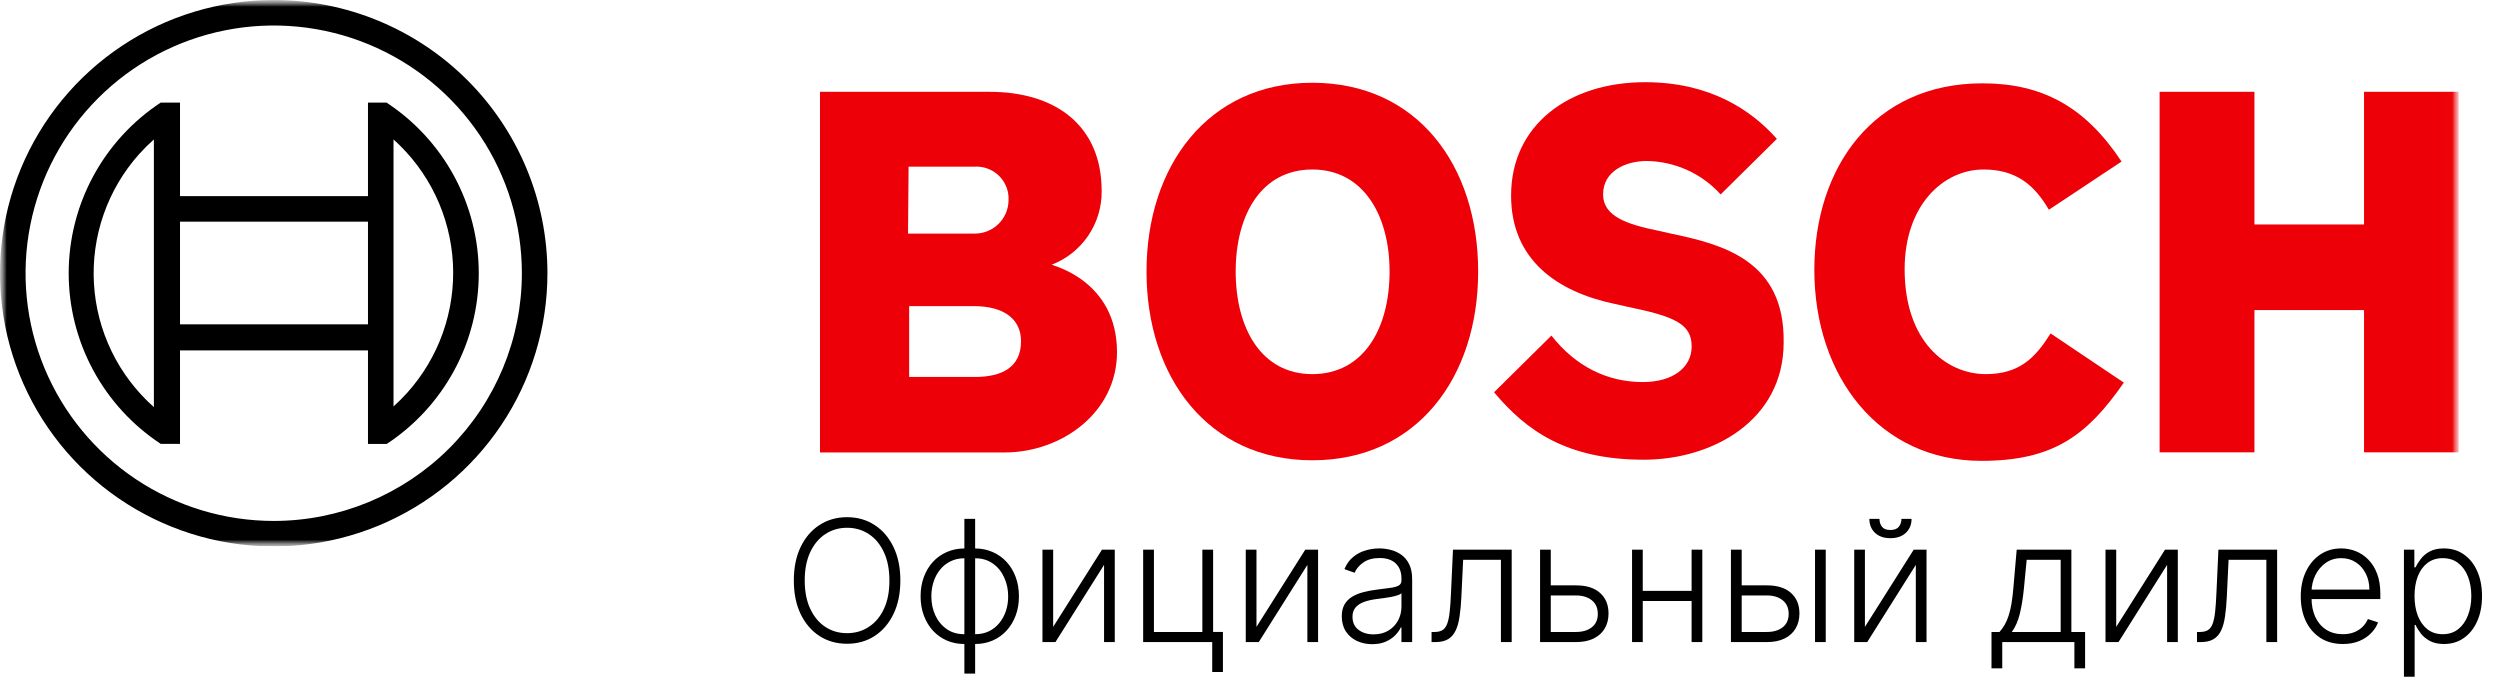 <svg width="183" height="50" viewBox="0 0 183 50" fill="none" xmlns="http://www.w3.org/2000/svg">
    <rect x="0" y="0" width="183" height="50" fill="#333333" stroke="none"/>
    <g clip-path="url(#clip0_28_2)">
        <rect width="183" height="50" fill="white"/>
        <g clip-path="url(#clip1_28_2)">
            <mask id="mask0_28_2" style="mask-type:luminance" maskUnits="userSpaceOnUse" x="0" y="0" width="180" height="40">
                <path d="M0 0H179.989V40H0V0Z" fill="white"/>
            </mask>
            <g mask="url(#mask0_28_2)">
                <mask id="mask1_28_2" style="mask-type:luminance" maskUnits="userSpaceOnUse" x="0" y="0" width="180" height="40">
                    <path d="M0 0H179.989V40H0V0Z" fill="white"/>
                </mask>
                <g mask="url(#mask1_28_2)">
                    <path fill-rule="evenodd" clip-rule="evenodd" d="M76.984 19.378C78.071 18.957 79.004 18.216 79.658 17.252C80.312 16.288 80.655 15.147 80.642 13.983C80.642 9.129 77.192 6.722 72.453 6.722H60.024V33.12H73.534C77.69 33.12 81.764 30.216 81.764 25.776C81.764 20.498 76.984 19.427 76.984 19.378ZM66.509 12.199H71.331C71.639 12.18 71.949 12.222 72.241 12.322C72.534 12.423 72.804 12.58 73.035 12.784C73.267 12.989 73.456 13.237 73.591 13.515C73.727 13.793 73.806 14.094 73.825 14.402V14.689C73.811 15.338 73.542 15.955 73.075 16.407C72.608 16.858 71.981 17.107 71.331 17.099H66.467L66.509 12.199ZM71.372 27.593H66.55V22.407H71.247C73.617 22.407 74.739 23.444 74.739 24.979C74.739 26.896 73.326 27.593 71.372 27.593Z" fill="#ED0007"/>
                    <path fill-rule="evenodd" clip-rule="evenodd" d="M96.063 6.058C88.415 6.058 83.925 12.158 83.925 19.875C83.925 27.593 88.415 33.693 96.063 33.693C103.712 33.693 108.201 27.635 108.201 19.875C108.201 12.116 103.753 6.058 96.063 6.058ZM96.063 27.386C92.322 27.386 90.452 24.025 90.452 19.875C90.452 15.726 92.322 12.407 96.063 12.407C99.804 12.407 101.717 15.768 101.717 19.875C101.717 24.066 99.804 27.386 96.063 27.386Z" fill="#ED0007"/>
                    <path fill-rule="evenodd" clip-rule="evenodd" d="M122.293 17.095L121.378 16.888C119.134 16.431 117.346 15.851 117.346 14.232C117.346 12.49 119.05 11.784 120.547 11.784C121.568 11.799 122.574 12.025 123.505 12.446C124.435 12.867 125.267 13.475 125.951 14.232L130.066 10.166C128.195 8.05 125.161 6.017 120.423 6.017C114.852 6.017 110.612 9.129 110.612 14.315C110.612 19.046 114.02 21.369 118.177 22.241L119.092 22.448C122.542 23.154 123.83 23.693 123.83 25.353C123.83 26.93 122.418 27.967 120.256 27.967C117.679 27.967 115.351 26.846 113.564 24.564L109.365 28.714C111.693 31.494 114.644 33.651 120.339 33.651C125.285 33.651 130.564 30.83 130.564 25.062C130.648 19.046 126.076 17.884 122.293 17.095Z" fill="#ED0007"/>
                    <path fill-rule="evenodd" clip-rule="evenodd" d="M145.363 27.386C142.453 27.386 139.419 24.979 139.419 19.709C139.419 15.021 142.246 12.407 145.197 12.407C147.525 12.407 148.896 13.486 149.977 15.353L155.297 11.826C152.638 7.801 149.478 6.1 145.113 6.1C137.132 6.1 132.81 12.282 132.81 19.751C132.81 27.593 137.59 33.734 145.031 33.734C150.268 33.734 152.762 31.909 155.464 28.008L150.102 24.407C149.021 26.141 147.857 27.386 145.363 27.386Z" fill="#ED0007"/>
                    <path fill-rule="evenodd" clip-rule="evenodd" d="M173.047 6.722V16.431H165.025V6.722H158.083V33.112H165.025V22.697H173.047V33.112H179.989V6.722H173.047Z" fill="#ED0007"/>
                    <path d="M20.036 0C16.073 0 12.199 1.173 8.904 3.371C5.61 5.568 3.042 8.692 1.525 12.346C0.009 16.001 -0.388 20.022 0.385 23.902C1.158 27.781 3.066 31.345 5.868 34.142C8.67 36.939 12.241 38.844 16.127 39.616C20.014 40.387 24.042 39.991 27.703 38.478C31.364 36.964 34.493 34.4 36.695 31.111C38.896 27.822 40.072 23.956 40.072 20C40.072 14.696 37.961 9.609 34.203 5.858C30.446 2.107 25.35 0 20.036 0ZM20.036 38.133C16.443 38.133 12.931 37.069 9.944 35.077C6.956 33.084 4.628 30.252 3.253 26.939C1.878 23.626 1.519 19.98 2.22 16.462C2.921 12.945 4.651 9.714 7.191 7.178C9.731 4.642 12.968 2.915 16.492 2.216C20.016 1.516 23.668 1.875 26.987 3.247C30.306 4.62 33.144 6.944 35.139 9.926C37.136 12.908 38.201 16.414 38.201 20C38.2 24.809 36.286 29.42 32.879 32.821C29.473 36.221 24.853 38.132 20.036 38.133Z" fill="black"/>
                    <path d="M28.307 7.51H26.936V14.357H13.177V7.51H11.763C9.693 8.874 7.994 10.728 6.819 12.908C5.643 15.088 5.028 17.524 5.028 20C5.028 22.476 5.643 24.912 6.819 27.092C7.994 29.272 9.693 31.126 11.763 32.49H13.177V25.651H26.936V32.498H28.307C30.378 31.135 32.078 29.281 33.254 27.101C34.43 24.921 35.046 22.484 35.046 20.008C35.046 17.532 34.43 15.095 33.254 12.915C32.078 10.736 30.378 8.881 28.307 7.519V7.51ZM11.264 29.801C9.975 28.657 8.924 27.272 8.172 25.723C7.419 24.174 6.979 22.492 6.878 20.774C6.776 19.055 7.015 17.334 7.58 15.707C8.145 14.081 9.026 12.581 10.171 11.295C10.515 10.912 10.88 10.549 11.264 10.207V29.801ZM26.936 23.743H13.177V16.224H26.936V23.743ZM28.806 29.759V25.61V14.357V10.207C30.092 11.36 31.138 12.755 31.884 14.311C32.63 15.867 33.061 17.555 33.154 19.278C33.246 21.001 32.997 22.725 32.422 24.352C31.846 25.979 30.955 27.476 29.8 28.759C29.485 29.106 29.154 29.437 28.806 29.751V29.759Z" fill="black"/>
                </g>
            </g>
        </g>
        <path d="M65.906 42.491C65.906 43.43 65.739 44.248 65.404 44.944C65.069 45.636 64.609 46.174 64.021 46.555C63.437 46.934 62.765 47.123 62.005 47.123C61.244 47.123 60.571 46.934 59.983 46.555C59.399 46.174 58.94 45.636 58.605 44.944C58.273 44.248 58.108 43.43 58.108 42.491C58.108 41.551 58.273 40.735 58.605 40.043C58.94 39.347 59.401 38.81 59.988 38.431C60.575 38.049 61.247 37.858 62.005 37.858C62.765 37.858 63.437 38.049 64.021 38.431C64.609 38.81 65.069 39.347 65.404 40.043C65.739 40.735 65.906 41.551 65.906 42.491ZM65.105 42.491C65.105 41.684 64.969 40.992 64.7 40.417C64.429 39.839 64.061 39.397 63.594 39.092C63.127 38.786 62.598 38.633 62.005 38.633C61.414 38.633 60.886 38.786 60.419 39.092C59.953 39.397 59.583 39.837 59.31 40.413C59.04 40.988 58.905 41.681 58.905 42.491C58.905 43.298 59.04 43.989 59.31 44.565C59.58 45.14 59.948 45.582 60.415 45.89C60.882 46.196 61.412 46.348 62.005 46.348C62.598 46.348 63.127 46.196 63.594 45.89C64.064 45.585 64.434 45.145 64.704 44.569C64.974 43.991 65.108 43.298 65.105 42.491ZM70.592 49.307V37.982H71.38V49.307H70.592ZM70.592 47.141C70.126 47.141 69.697 47.056 69.306 46.886C68.916 46.715 68.577 46.474 68.289 46.163C68.005 45.849 67.783 45.479 67.624 45.054C67.466 44.628 67.387 44.161 67.387 43.653C67.387 43.14 67.466 42.669 67.624 42.24C67.783 41.811 68.005 41.441 68.289 41.13C68.577 40.819 68.916 40.578 69.306 40.408C69.697 40.235 70.126 40.148 70.592 40.148H70.826V47.141H70.592ZM70.592 46.423H70.72V40.866H70.592C70.214 40.866 69.875 40.941 69.575 41.091C69.276 41.237 69.022 41.44 68.813 41.698C68.605 41.957 68.446 42.253 68.338 42.588C68.229 42.922 68.175 43.278 68.175 43.653C68.175 44.153 68.27 44.612 68.461 45.032C68.655 45.452 68.932 45.789 69.293 46.044C69.654 46.3 70.087 46.426 70.592 46.423ZM71.38 47.141H71.143V40.148H71.38C71.844 40.148 72.272 40.235 72.662 40.408C73.055 40.578 73.394 40.819 73.679 41.13C73.967 41.441 74.19 41.811 74.348 42.24C74.507 42.669 74.586 43.14 74.586 43.653C74.586 44.161 74.507 44.628 74.348 45.054C74.19 45.479 73.967 45.849 73.679 46.163C73.394 46.474 73.055 46.715 72.662 46.886C72.272 47.056 71.844 47.141 71.38 47.141ZM71.38 46.423C71.759 46.423 72.097 46.351 72.393 46.207C72.693 46.061 72.947 45.858 73.155 45.6C73.367 45.341 73.526 45.046 73.635 44.715C73.744 44.38 73.798 44.026 73.798 43.653C73.798 43.154 73.701 42.694 73.507 42.271C73.317 41.848 73.041 41.509 72.68 41.254C72.319 40.995 71.885 40.866 71.38 40.866H71.248V46.423H71.38ZM77.092 45.886L80.663 40.236H81.601V47H80.817V41.35L77.259 47H76.308V40.236H77.092V45.886ZM88.8 40.236V46.256H89.518V49.188H88.734V47H83.679V40.236H84.468V46.26H88.012V40.236H88.8ZM91.974 45.886L95.545 40.236H96.483V47H95.7V41.35L92.141 47H91.19V40.236H91.974V45.886ZM100.442 47.154C100.034 47.154 99.661 47.075 99.323 46.916C98.986 46.755 98.717 46.523 98.518 46.221C98.318 45.915 98.218 45.545 98.218 45.111C98.218 44.776 98.281 44.495 98.408 44.266C98.534 44.036 98.713 43.849 98.945 43.702C99.177 43.555 99.451 43.439 99.768 43.354C100.085 43.269 100.435 43.203 100.816 43.156C101.195 43.109 101.515 43.068 101.776 43.032C102.04 42.997 102.241 42.941 102.379 42.865C102.517 42.789 102.586 42.666 102.586 42.495V42.337C102.586 41.876 102.448 41.513 102.172 41.249C101.899 40.982 101.506 40.848 100.992 40.848C100.505 40.848 100.107 40.956 99.799 41.17C99.494 41.384 99.279 41.637 99.156 41.927L98.412 41.659C98.565 41.289 98.776 40.994 99.046 40.774C99.316 40.55 99.618 40.391 99.953 40.294C100.288 40.194 100.627 40.144 100.97 40.144C101.229 40.144 101.497 40.178 101.776 40.245C102.058 40.313 102.319 40.43 102.56 40.597C102.801 40.762 102.996 40.992 103.146 41.289C103.295 41.582 103.37 41.955 103.37 42.407V47H102.586V45.93H102.538C102.444 46.13 102.305 46.323 102.12 46.511C101.935 46.699 101.703 46.853 101.424 46.974C101.145 47.094 100.818 47.154 100.442 47.154ZM100.548 46.436C100.964 46.436 101.326 46.344 101.631 46.159C101.936 45.974 102.171 45.729 102.335 45.424C102.503 45.115 102.586 44.776 102.586 44.406V43.429C102.528 43.485 102.429 43.535 102.291 43.579C102.156 43.623 101.999 43.662 101.82 43.697C101.644 43.73 101.468 43.758 101.292 43.781C101.116 43.805 100.957 43.825 100.816 43.843C100.435 43.89 100.109 43.963 99.839 44.063C99.569 44.163 99.362 44.301 99.218 44.477C99.074 44.65 99.002 44.873 99.002 45.146C99.002 45.557 99.149 45.876 99.442 46.102C99.736 46.325 100.104 46.436 100.548 46.436ZM104.79 47V46.26H105.002C105.242 46.26 105.436 46.216 105.583 46.128C105.733 46.037 105.849 45.885 105.931 45.67C106.013 45.456 106.075 45.164 106.116 44.794C106.157 44.424 106.189 43.96 106.213 43.402L106.358 40.236H110.656V47H109.867V40.976H107.102L106.974 43.667C106.948 44.216 106.904 44.699 106.842 45.115C106.784 45.532 106.687 45.88 106.552 46.159C106.42 46.438 106.235 46.648 105.997 46.789C105.762 46.929 105.454 47 105.072 47H104.79ZM113.385 42.848H115.362C116.122 42.848 116.709 43.032 117.123 43.402C117.537 43.772 117.744 44.273 117.744 44.904C117.744 45.324 117.652 45.691 117.467 46.005C117.282 46.319 117.012 46.564 116.656 46.74C116.301 46.913 115.87 47 115.362 47H112.733V40.236H113.517V46.26H115.362C115.84 46.26 116.226 46.146 116.52 45.917C116.813 45.688 116.96 45.362 116.96 44.939C116.96 44.508 116.813 44.175 116.52 43.94C116.226 43.705 115.84 43.587 115.362 43.587H113.385V42.848ZM124.032 43.253V43.992H120.056V43.253H124.032ZM120.25 40.236V47H119.466V40.236H120.25ZM124.609 40.236V47H123.825V40.236H124.609ZM127.356 42.848H129.337C130.097 42.848 130.685 43.032 131.098 43.402C131.512 43.772 131.719 44.273 131.719 44.904C131.719 45.324 131.625 45.691 131.438 46.005C131.253 46.319 130.983 46.564 130.627 46.74C130.272 46.913 129.842 47 129.337 47H126.704V40.236H127.492V46.26H129.337C129.816 46.26 130.2 46.146 130.491 45.917C130.784 45.688 130.931 45.362 130.931 44.939C130.931 44.508 130.784 44.175 130.491 43.94C130.2 43.705 129.816 43.587 129.337 43.587H127.356V42.848ZM132.86 47V40.236H133.644V47H132.86ZM136.512 45.886L140.084 40.236H141.022V47H140.238V41.35L136.68 47H135.729V40.236H136.512V45.886ZM139.185 37.982H139.925C139.925 38.402 139.786 38.742 139.507 39.003C139.231 39.265 138.854 39.395 138.375 39.395C137.902 39.395 137.528 39.265 137.252 39.003C136.976 38.742 136.838 38.402 136.838 37.982H137.578C137.578 38.211 137.64 38.404 137.763 38.563C137.889 38.719 138.093 38.796 138.375 38.796C138.657 38.796 138.862 38.719 138.992 38.563C139.121 38.404 139.185 38.211 139.185 37.982ZM145.777 48.924V46.26H146.363C146.51 46.096 146.637 45.918 146.746 45.727C146.855 45.537 146.949 45.319 147.028 45.076C147.11 44.829 147.179 44.543 147.235 44.217C147.291 43.888 147.338 43.505 147.376 43.068L147.622 40.236H151.625V46.26H152.629V48.924H151.845V47H146.565V48.924H145.777ZM147.266 46.26H150.841V40.976H148.353L148.151 43.068C148.08 43.778 147.98 44.398 147.851 44.926C147.722 45.454 147.527 45.899 147.266 46.26ZM154.907 45.886L158.478 40.236H159.416V47H158.632V41.35L155.074 47H154.123V40.236H154.907V45.886ZM160.82 47V46.26H161.032C161.272 46.26 161.466 46.216 161.613 46.128C161.763 46.037 161.879 45.885 161.961 45.67C162.043 45.456 162.105 45.164 162.146 44.794C162.187 44.424 162.219 43.96 162.243 43.402L162.388 40.236H166.686V47H165.898V40.976H163.132L163.004 43.667C162.978 44.216 162.934 44.699 162.872 45.115C162.814 45.532 162.717 45.88 162.582 46.159C162.45 46.438 162.265 46.648 162.027 46.789C161.792 46.929 161.484 47 161.102 47H160.82ZM171.498 47.141C170.866 47.141 170.32 46.994 169.859 46.701C169.399 46.404 169.042 45.995 168.789 45.472C168.54 44.947 168.415 44.342 168.415 43.658C168.415 42.977 168.54 42.372 168.789 41.844C169.042 41.312 169.39 40.897 169.833 40.597C170.279 40.295 170.794 40.144 171.379 40.144C171.746 40.144 172.099 40.211 172.44 40.346C172.78 40.479 173.086 40.683 173.356 40.959C173.629 41.231 173.845 41.577 174.003 41.993C174.162 42.407 174.241 42.898 174.241 43.464V43.852H168.957V43.16H173.439C173.439 42.726 173.351 42.335 173.175 41.989C173.002 41.64 172.76 41.364 172.449 41.161C172.14 40.959 171.784 40.857 171.379 40.857C170.95 40.857 170.573 40.972 170.247 41.201C169.921 41.43 169.666 41.732 169.481 42.108C169.299 42.484 169.206 42.895 169.203 43.341V43.755C169.203 44.292 169.296 44.762 169.481 45.164C169.669 45.563 169.934 45.873 170.278 46.093C170.621 46.313 171.028 46.423 171.498 46.423C171.818 46.423 172.098 46.373 172.339 46.273C172.582 46.174 172.786 46.04 172.951 45.873C173.118 45.703 173.244 45.516 173.329 45.313L174.074 45.556C173.971 45.84 173.802 46.103 173.567 46.344C173.335 46.585 173.045 46.778 172.695 46.925C172.349 47.069 171.95 47.141 171.498 47.141ZM175.968 49.536V40.236H176.73V41.527H176.822C176.916 41.324 177.045 41.117 177.21 40.906C177.374 40.691 177.591 40.511 177.862 40.364C178.135 40.217 178.478 40.144 178.892 40.144C179.45 40.144 179.937 40.291 180.354 40.584C180.774 40.875 181.1 41.283 181.331 41.808C181.566 42.331 181.684 42.94 181.684 43.636C181.684 44.334 181.566 44.947 181.331 45.472C181.1 45.998 180.774 46.407 180.354 46.701C179.937 46.994 179.453 47.141 178.901 47.141C178.493 47.141 178.151 47.068 177.875 46.921C177.602 46.774 177.38 46.593 177.21 46.379C177.043 46.162 176.913 45.95 176.822 45.745H176.752V49.536H175.968ZM176.743 43.623C176.743 44.169 176.824 44.653 176.985 45.076C177.15 45.495 177.385 45.826 177.69 46.066C177.998 46.304 178.371 46.423 178.808 46.423C179.257 46.423 179.636 46.3 179.944 46.053C180.256 45.804 180.492 45.468 180.653 45.045C180.818 44.622 180.9 44.148 180.9 43.623C180.9 43.103 180.819 42.635 180.658 42.218C180.499 41.801 180.264 41.471 179.953 41.227C179.642 40.98 179.26 40.857 178.808 40.857C178.368 40.857 177.994 40.976 177.685 41.214C177.377 41.449 177.142 41.775 176.981 42.191C176.822 42.605 176.743 43.082 176.743 43.623Z" fill="black"/>
    </g>
    <defs>
        <clipPath id="clip0_28_2">
            <rect width="183" height="50" fill="white"/>
        </clipPath>
        <clipPath id="clip1_28_2">
            <rect width="179.989" height="40" fill="white"/>
        </clipPath>
    </defs>
</svg>
